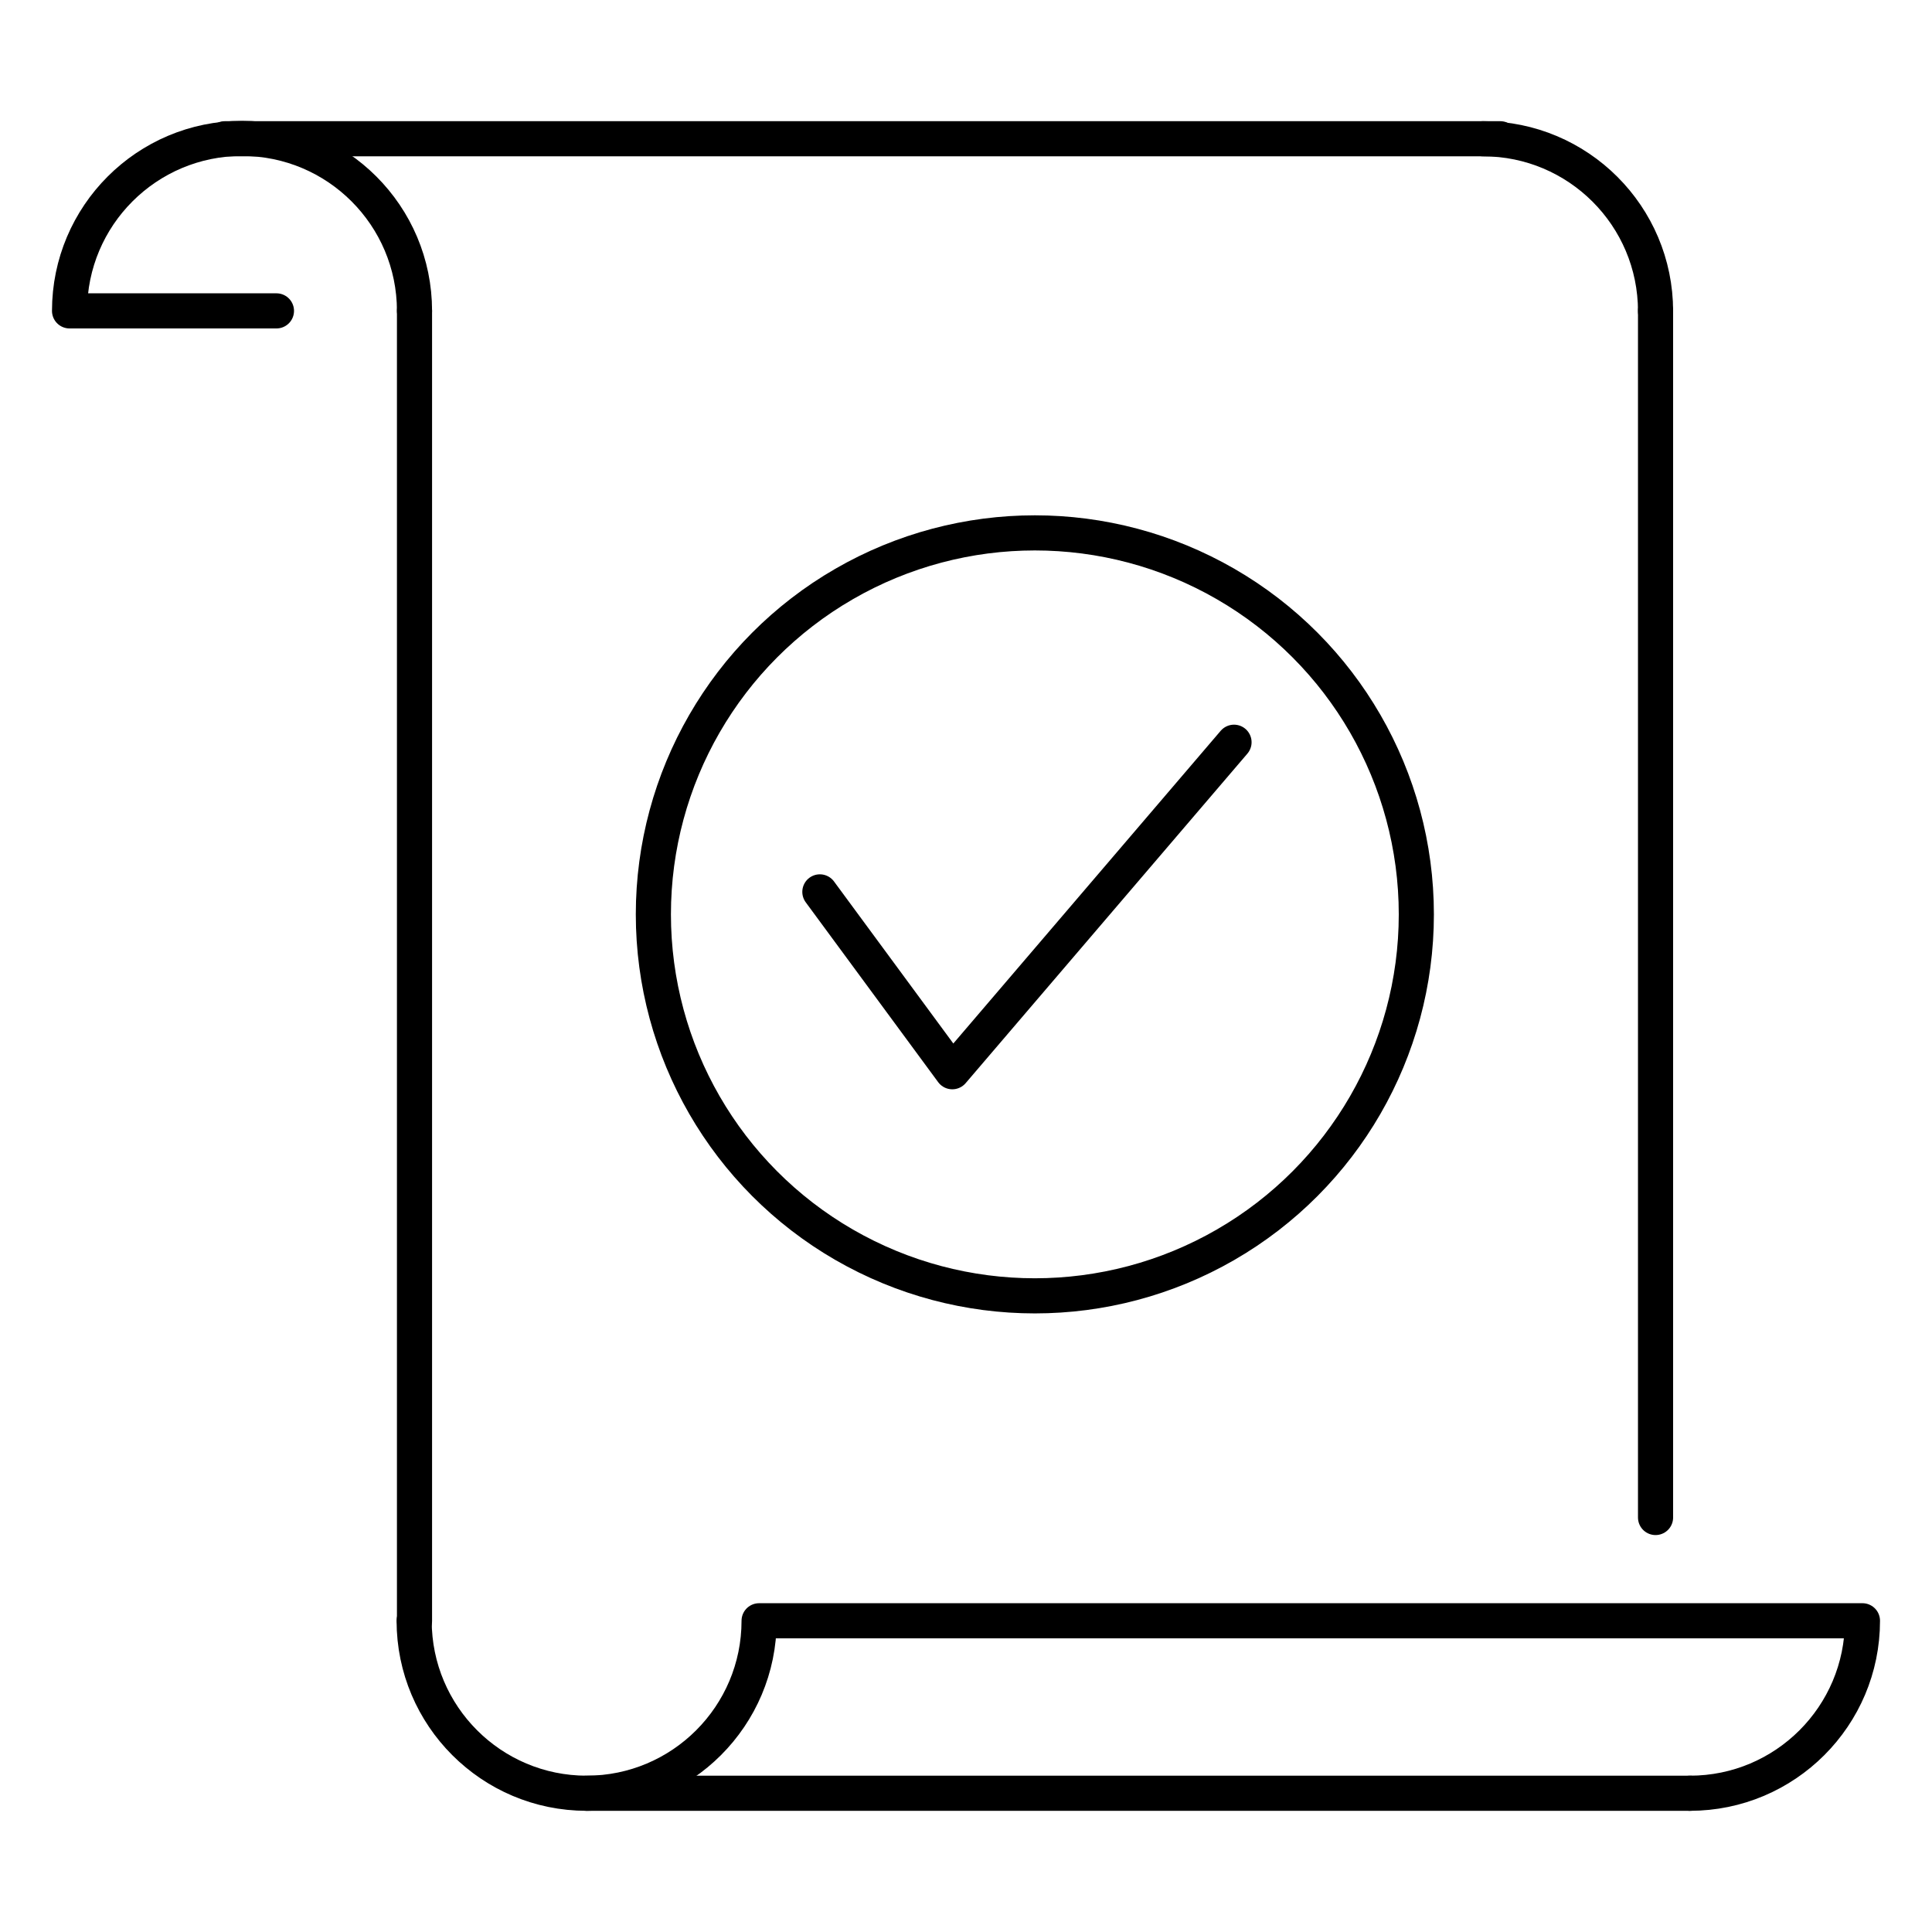 <?xml version="1.0" encoding="UTF-8"?><svg id="_イヤー_2" xmlns="http://www.w3.org/2000/svg" width="55" height="55" viewBox="0 0 55 55"><defs><style>.cls-1{stroke:#000;stroke-linecap:round;stroke-linejoin:round;}.cls-1,.cls-2{fill:none;}</style></defs><g id="_定デザイン"><g><rect class="cls-2" width="55" height="55"/><g><line class="cls-1" x1="11.8" y1="8.85" x2="11.8" y2="46.15"/><line class="cls-1" x1="47.13" y1="8.85" x2="47.13" y2="43.2"/><line class="cls-1" x1="16.7" y1="51.05" x2="48.11" y2="51.05"/><line class="cls-1" x1="6.4" y1="3.95" x2="42.71" y2="3.95"/><path class="cls-1" d="M11.8,8.85c0-2.71-2.2-4.91-4.91-4.91S1.98,6.14,1.98,8.85H7.87"/><path class="cls-1" d="M48.11,51.05c2.71,0,4.91-2.2,4.91-4.91H21.61c0,2.71-2.2,4.91-4.91,4.91s-4.91-2.2-4.91-4.91"/><path class="cls-1" d="M42.22,3.95c2.71,0,4.91,2.2,4.91,4.91"/><circle class="cls-1" cx="29.46" cy="26.03" r="10.86"/><polyline class="cls-1" points="23.34 25.39 27.11 30.51 35.13 21.13"/></g></g></g></svg>
